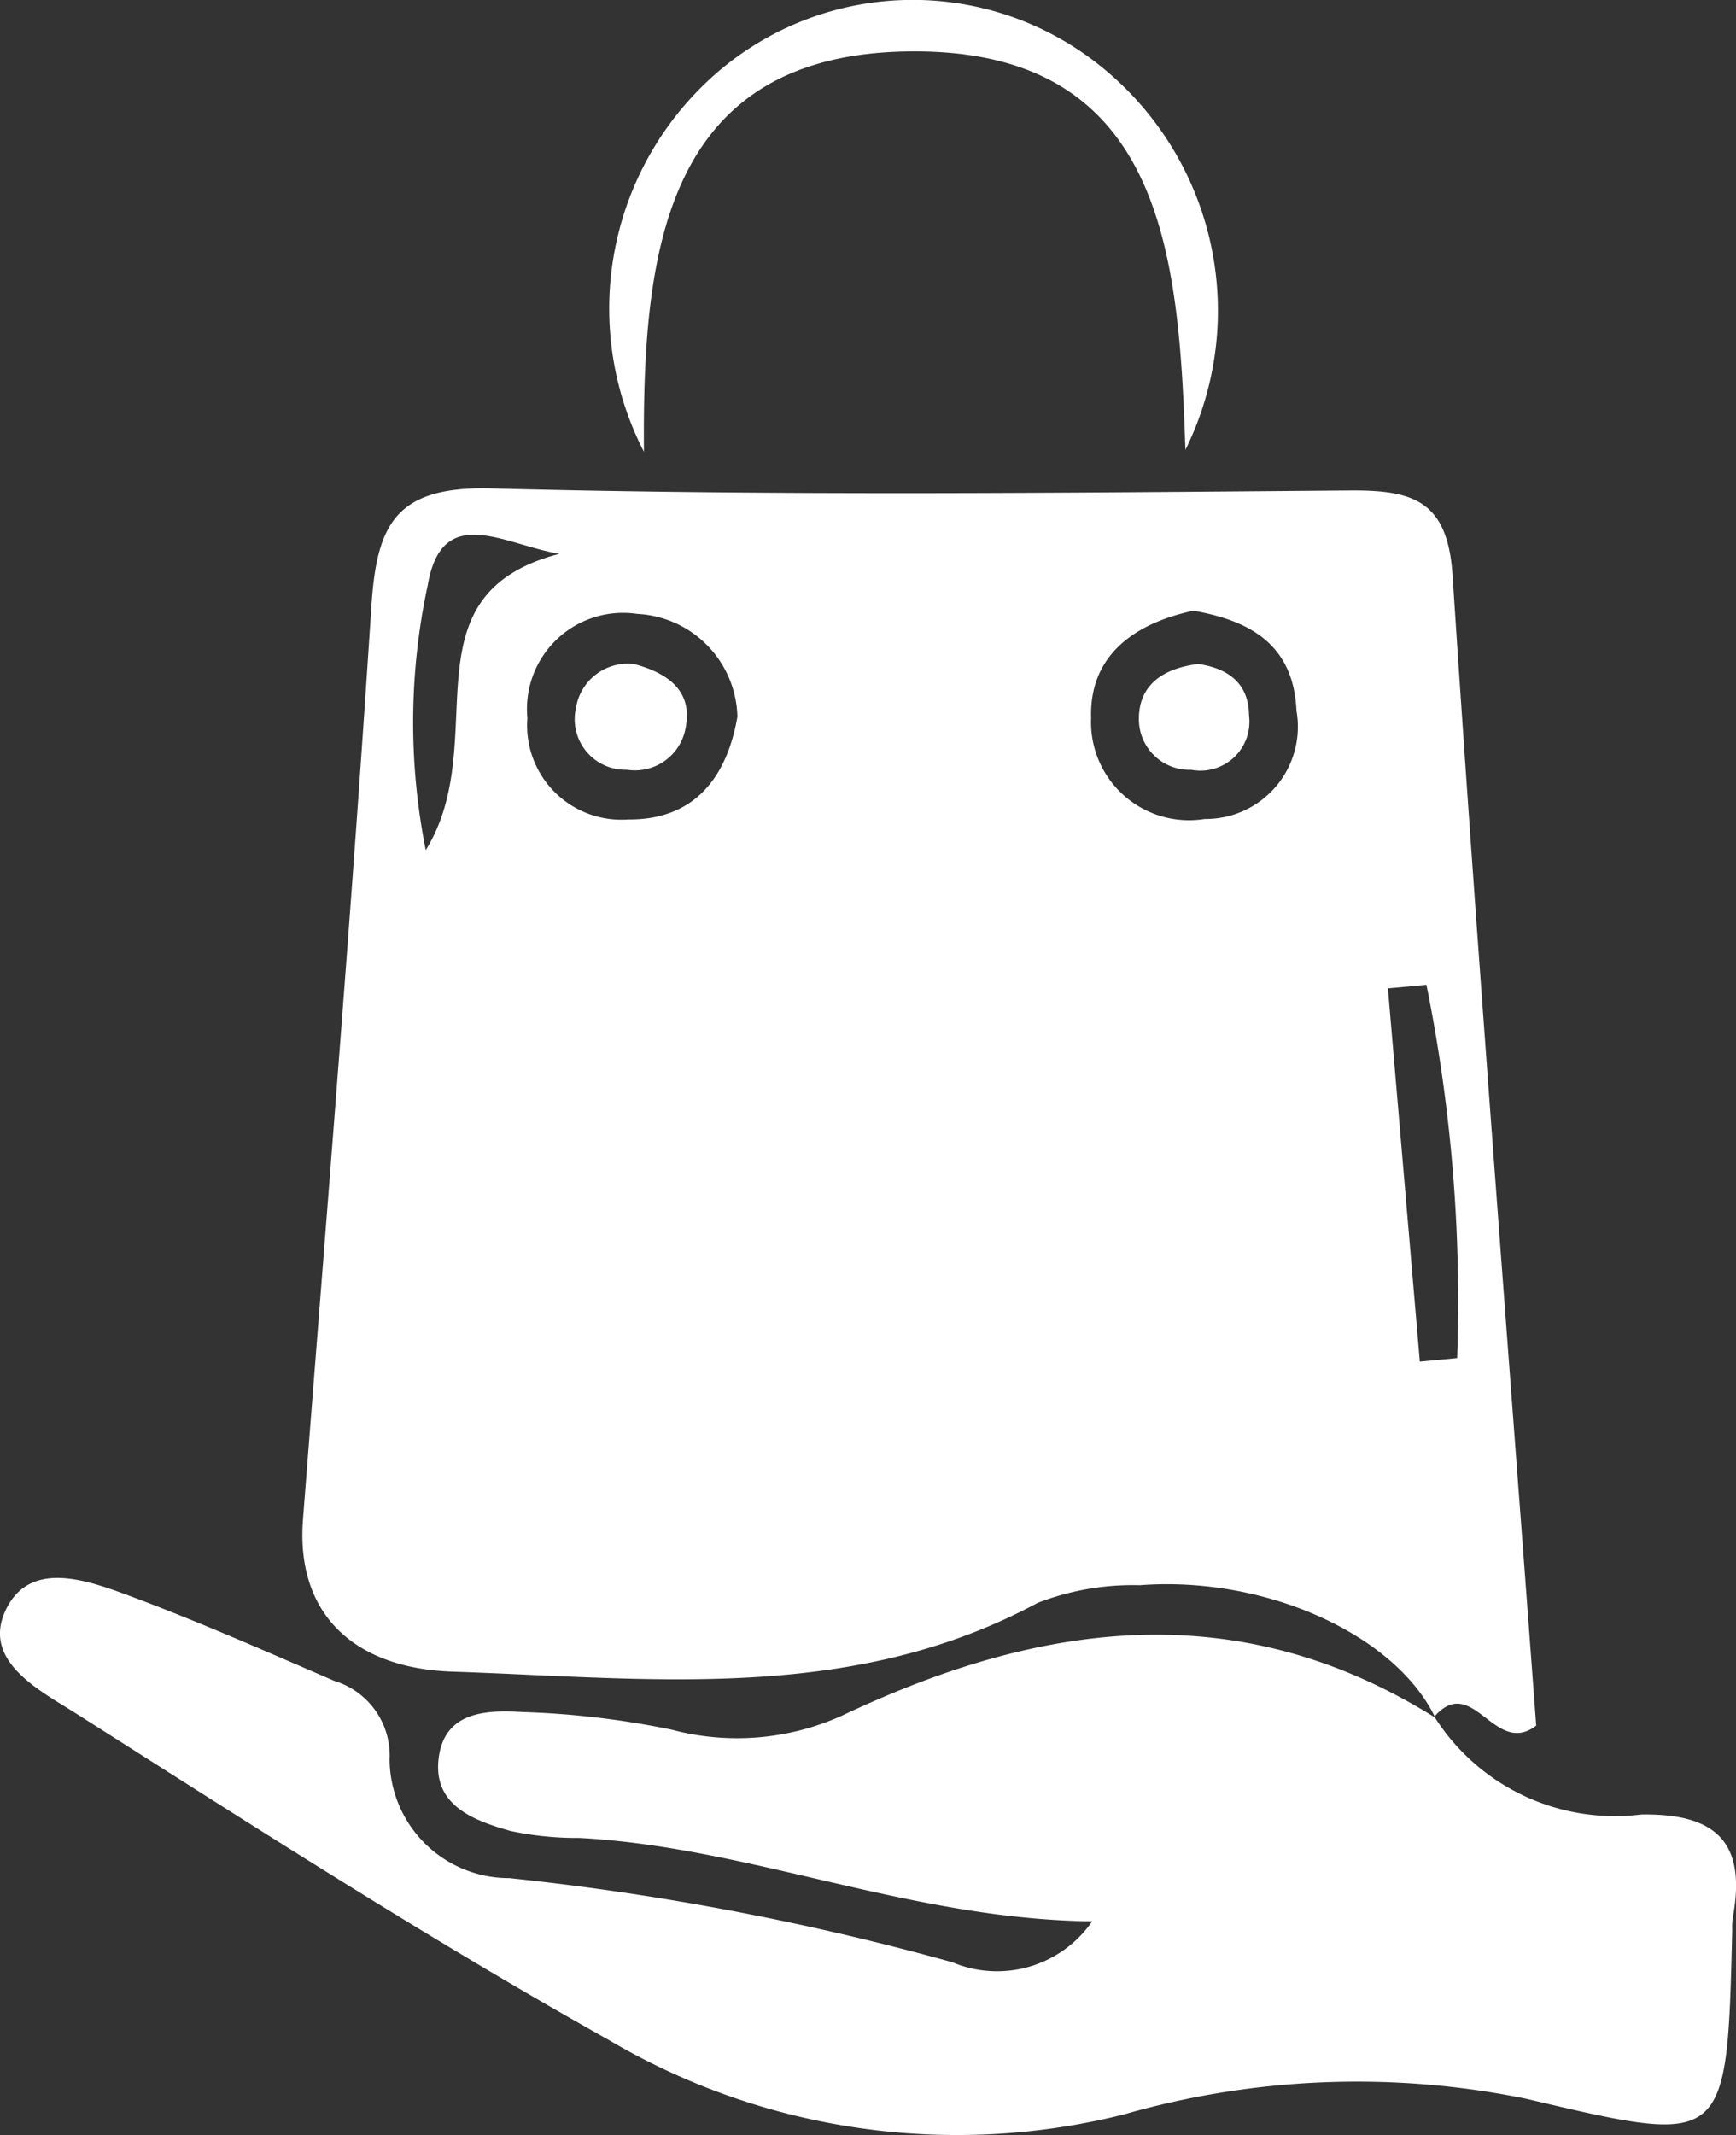 <svg xmlns="http://www.w3.org/2000/svg" width="29.48" height="36.249" viewBox="0 0 29.48 36.249"><rect x="0" y="0" width="29.48" height="36.249" fill="#333333" stroke="none"/><g id="Group_6" data-name="Group 6" transform="translate(289.729 -170.036)"><path id="Path_7" data-name="Path 7" d="M-257.479,211.917c-.68-1.4-2.878-2.4-5.011-2.237a4.476,4.476,0,0,0-1.735.3c-3.17,1.706-6.559,1.281-9.932,1.168-1.688-.056-2.667-.989-2.544-2.584.4-5.164.826-10.326,1.161-15.494.091-1.4.405-2.054,2.041-2.011,4.85.127,9.706.075,14.559.035,1.083-.009,1.677.159,1.761,1.442.428,6.533.941,13.061,1.42,19.529-.711.54-1.072-.9-1.729-.154Zm-11.845-16.982a1.79,1.79,0,0,0-1.7-1.746,1.632,1.632,0,0,0-1.866,1.768,1.6,1.6,0,0,0,1.713,1.722C-270.132,196.69-269.517,196.056-269.324,194.935Zm7.744-1.8c-1.022.217-1.769.775-1.737,1.818a1.664,1.664,0,0,0,1.928,1.718,1.566,1.566,0,0,0,1.559-1.839C-259.879,193.7-260.634,193.3-261.58,193.135Zm3.957,6.351-.654.061.542,6.337.634-.06A27.08,27.08,0,0,0-257.623,199.486Zm-16.993-2.286c1.153-1.867-.424-4.329,2.269-5.031-.939-.155-1.994-.883-2.236.536A11.074,11.074,0,0,0-274.616,197.2Z" transform="translate(-7.883 -12.73)" fill="#fff"></path><path id="Path_8" data-name="Path 8" d="M-265.372,240.31a3.627,3.627,0,0,0,3.512,1.662c1.318-.022,1.789.511,1.554,1.764a1.305,1.305,0,0,0-.007.2c-.09,3.689-.085,3.666-3.508,2.86a14.355,14.355,0,0,0-6.822.268,11.646,11.646,0,0,1-8.747-1.263c-3.087-1.73-6.067-3.653-9.057-5.55-.61-.387-1.606-.887-1.179-1.763.417-.855,1.4-.488,2.132-.215,1.164.435,2.3.938,3.445,1.432a1.323,1.323,0,0,1,.936,1.328,2.028,2.028,0,0,0,2.033,2.019,46.059,46.059,0,0,1,7.524,1.429,1.962,1.962,0,0,0,2.374-.695c-3.108-.036-5.8-1.26-8.709-1.416a5.368,5.368,0,0,1-1.172-.119c-.64-.182-1.343-.445-1.21-1.283.12-.751.822-.771,1.412-.736a14.811,14.811,0,0,1,2.538.3,4.327,4.327,0,0,0,2.892-.238c3.378-1.6,6.716-2.063,10.067.029Z" transform="translate(0 -41.129)" fill="#fff"></path><path id="Path_9" data-name="Path 9" d="M-262.917,177.706a5.3,5.3,0,0,1,1.383-6.555,5.089,5.089,0,0,1,6.362,0,5.326,5.326,0,0,1,1.45,6.523c-.109-3.3-.374-6.772-4.612-6.766S-262.944,174.3-262.917,177.706Z" transform="translate(-15.877)" fill="#fff"></path><path id="Path_10" data-name="Path 10" d="M-263.959,198.624c.545.146.991.439.874,1.065a.874.874,0,0,1-1,.729.859.859,0,0,1-.865-1.05A.891.891,0,0,1-263.959,198.624Z" transform="translate(-14.998 -17.313)" fill="#fff"></path><path id="Path_11" data-name="Path 11" d="M-239.686,198.618c.514.075.86.334.863.873a.831.831,0,0,1-.979.924.859.859,0,0,1-.891-.849C-240.7,198.95-240.251,198.689-239.686,198.618Z" transform="translate(-29.696 -17.309)" fill="#fff"></path></g></svg>